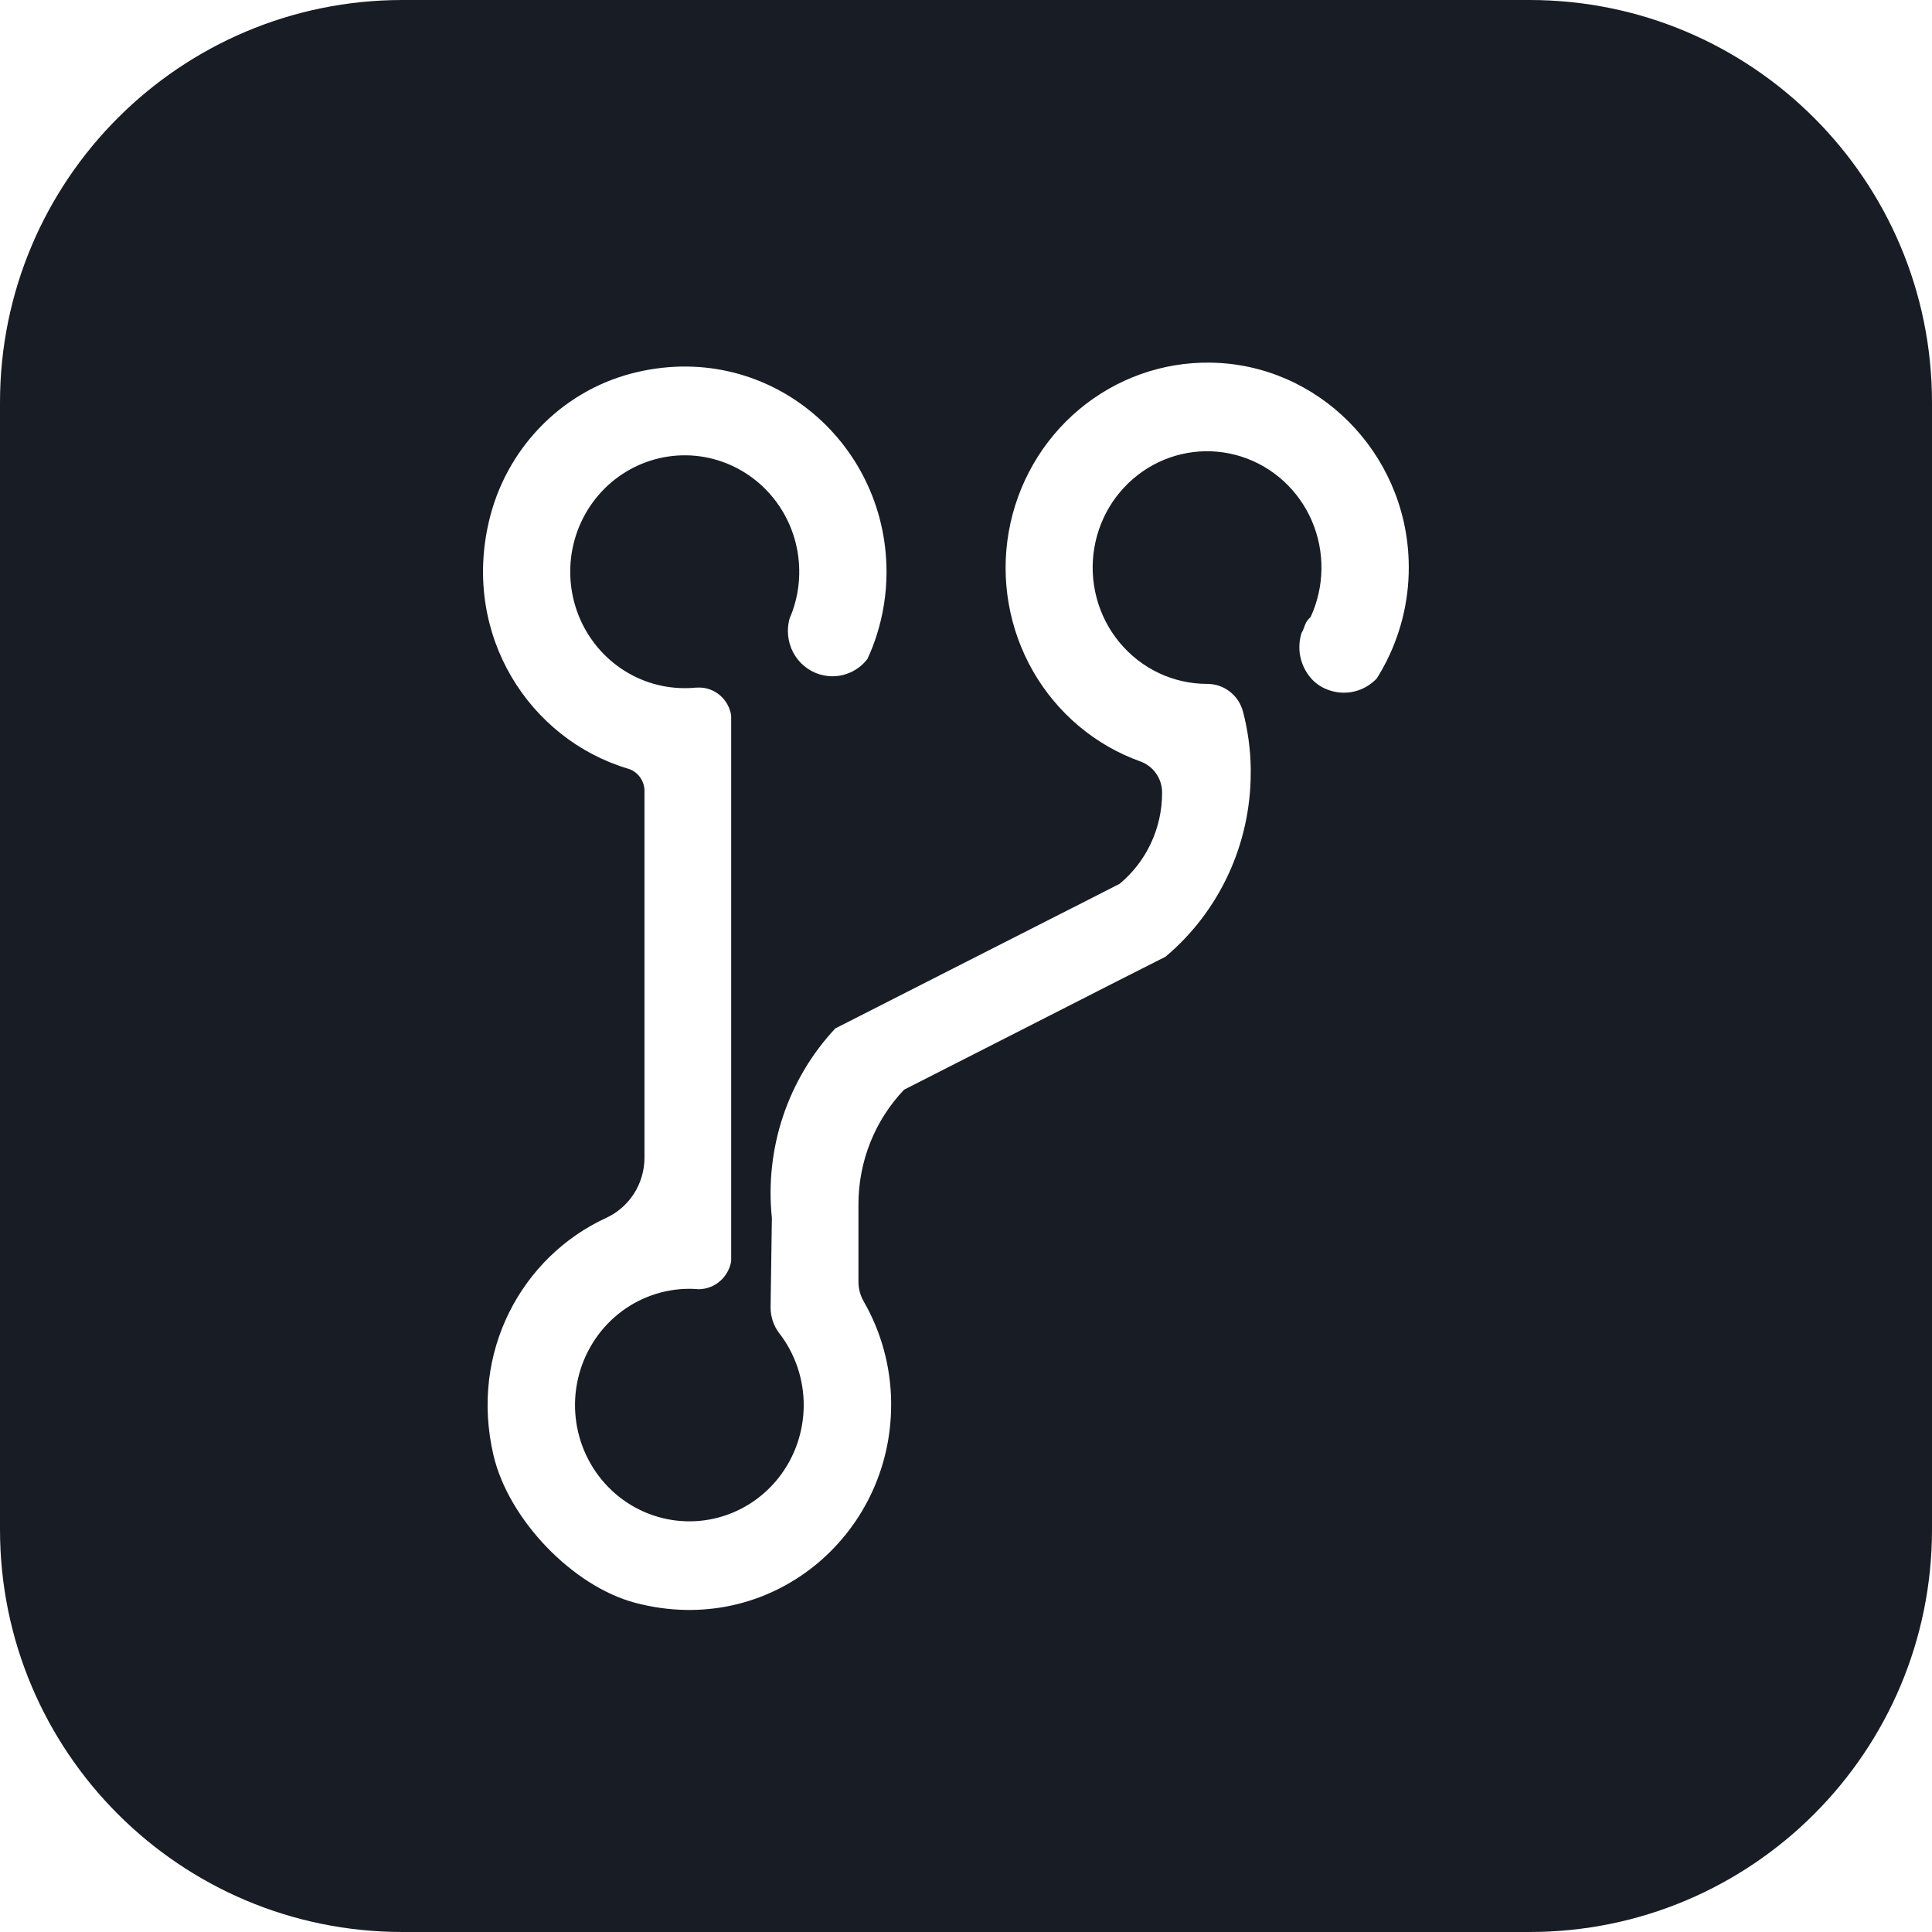 <svg width="48" height="48" viewBox="0 0 48 48" fill="none" xmlns="http://www.w3.org/2000/svg">
<path fill-rule="evenodd" clip-rule="evenodd" d="M10 0C4.477 0 0 4.477 0 10V38C0 43.523 4.477 48 10 48H38C43.523 48 48 43.523 48 38V10C48 4.477 43.523 0 38 0H10ZM34.456 16.411C34.839 15.645 35.026 14.794 34.998 13.935C34.915 11.231 32.738 9.047 30.075 9.01C28.885 8.991 27.728 9.404 26.809 10.174C25.891 10.944 25.272 12.02 25.062 13.212C24.853 14.403 25.067 15.631 25.666 16.677C26.266 17.722 27.211 18.517 28.334 18.919C28.491 18.975 28.627 19.079 28.723 19.217C28.82 19.355 28.872 19.52 28.872 19.689V19.695C28.873 20.129 28.778 20.557 28.595 20.949C28.412 21.341 28.146 21.686 27.815 21.96H27.812L26.699 22.528H26.697L24.289 23.752L22.722 24.549L21.327 25.259L20.754 25.55C20.171 26.172 19.729 26.914 19.456 27.727C19.184 28.54 19.088 29.403 19.177 30.257L19.145 32.474C19.143 32.707 19.217 32.934 19.357 33.119C19.756 33.632 19.971 34.268 19.968 34.921C19.965 35.575 19.744 36.209 19.342 36.718C18.939 37.228 18.378 37.584 17.751 37.727C17.123 37.87 16.467 37.793 15.888 37.508C15.309 37.223 14.843 36.747 14.565 36.157C14.287 35.568 14.214 34.9 14.358 34.263C14.502 33.626 14.854 33.057 15.357 32.649C15.86 32.242 16.484 32.02 17.127 32.02C17.163 32.02 17.198 32.02 17.232 32.023C17.278 32.024 17.326 32.027 17.369 32.031C17.56 32.026 17.744 31.955 17.889 31.829C18.034 31.703 18.131 31.53 18.166 31.339V17.78C18.137 17.586 18.041 17.409 17.895 17.281C17.749 17.152 17.562 17.082 17.369 17.082C17.358 17.082 17.348 17.082 17.337 17.083C17.326 17.084 17.315 17.084 17.305 17.084H17.286C17.196 17.093 17.105 17.098 17.014 17.097C16.41 17.098 15.821 16.903 15.334 16.541C14.846 16.178 14.484 15.668 14.301 15.082C14.118 14.497 14.123 13.868 14.314 13.286C14.506 12.703 14.875 12.198 15.368 11.844C15.861 11.489 16.453 11.303 17.057 11.312C17.66 11.322 18.246 11.527 18.727 11.897C19.209 12.267 19.563 12.784 19.737 13.372C19.91 13.96 19.896 14.589 19.695 15.168C19.671 15.236 19.646 15.3 19.618 15.363C19.59 15.465 19.575 15.571 19.575 15.677C19.575 15.825 19.604 15.971 19.659 16.108C19.715 16.244 19.796 16.368 19.899 16.473C20.002 16.577 20.124 16.66 20.259 16.717C20.393 16.773 20.537 16.802 20.683 16.802C20.914 16.802 21.14 16.728 21.328 16.59C21.413 16.528 21.488 16.454 21.552 16.37C21.643 16.174 21.721 15.973 21.785 15.767C21.941 15.276 22.021 14.765 22.025 14.25V14.206C22.025 10.948 19.023 8.403 15.678 9.282C14.816 9.511 14.031 9.975 13.409 10.624C12.786 11.272 12.349 12.081 12.145 12.963C11.487 15.796 13.157 18.367 15.601 19.097C15.719 19.131 15.823 19.204 15.897 19.304C15.971 19.404 16.012 19.525 16.012 19.65V28.769C16.01 29.085 15.919 29.394 15.749 29.658C15.579 29.923 15.338 30.132 15.054 30.261C12.975 31.221 11.656 33.583 12.262 36.161C12.636 37.752 14.228 39.411 15.784 39.822C19.134 40.706 22.14 38.161 22.14 34.903V34.815C22.127 33.941 21.892 33.086 21.458 32.333C21.373 32.185 21.328 32.017 21.328 31.847V29.923C21.327 28.859 21.733 27.837 22.462 27.073L24.875 25.845L26.614 24.959L27.715 24.398L28.956 23.77C29.618 23.214 30.151 22.516 30.518 21.725C30.884 20.935 31.074 20.072 31.074 19.198V19.079C31.066 18.608 31.002 18.14 30.883 17.685C30.832 17.485 30.716 17.309 30.556 17.184C30.395 17.058 30.198 16.991 29.995 16.991H29.989C29.575 16.991 29.165 16.899 28.789 16.721C28.414 16.543 28.081 16.284 27.814 15.961C27.547 15.639 27.353 15.261 27.245 14.854C27.137 14.447 27.118 14.021 27.189 13.606C27.258 13.2 27.412 12.814 27.64 12.473C27.869 12.133 28.166 11.846 28.512 11.632C28.858 11.418 29.245 11.281 29.648 11.232C30.05 11.182 30.458 11.221 30.845 11.345C31.231 11.469 31.587 11.675 31.888 11.95C32.19 12.226 32.43 12.563 32.593 12.941C32.755 13.318 32.837 13.727 32.831 14.139C32.826 14.551 32.734 14.957 32.562 15.33L32.51 15.382C32.456 15.437 32.43 15.506 32.404 15.577C32.385 15.627 32.367 15.678 32.337 15.724C32.285 15.888 32.27 16.061 32.292 16.232C32.315 16.402 32.374 16.566 32.467 16.71C32.59 16.909 32.776 17.061 32.995 17.138C33.203 17.217 33.43 17.231 33.646 17.18C33.862 17.129 34.058 17.014 34.211 16.85V16.847C34.299 16.708 34.38 16.562 34.456 16.413C34.454 16.411 34.456 16.411 34.456 16.411Z" fill="#181C25"/>
</svg>
